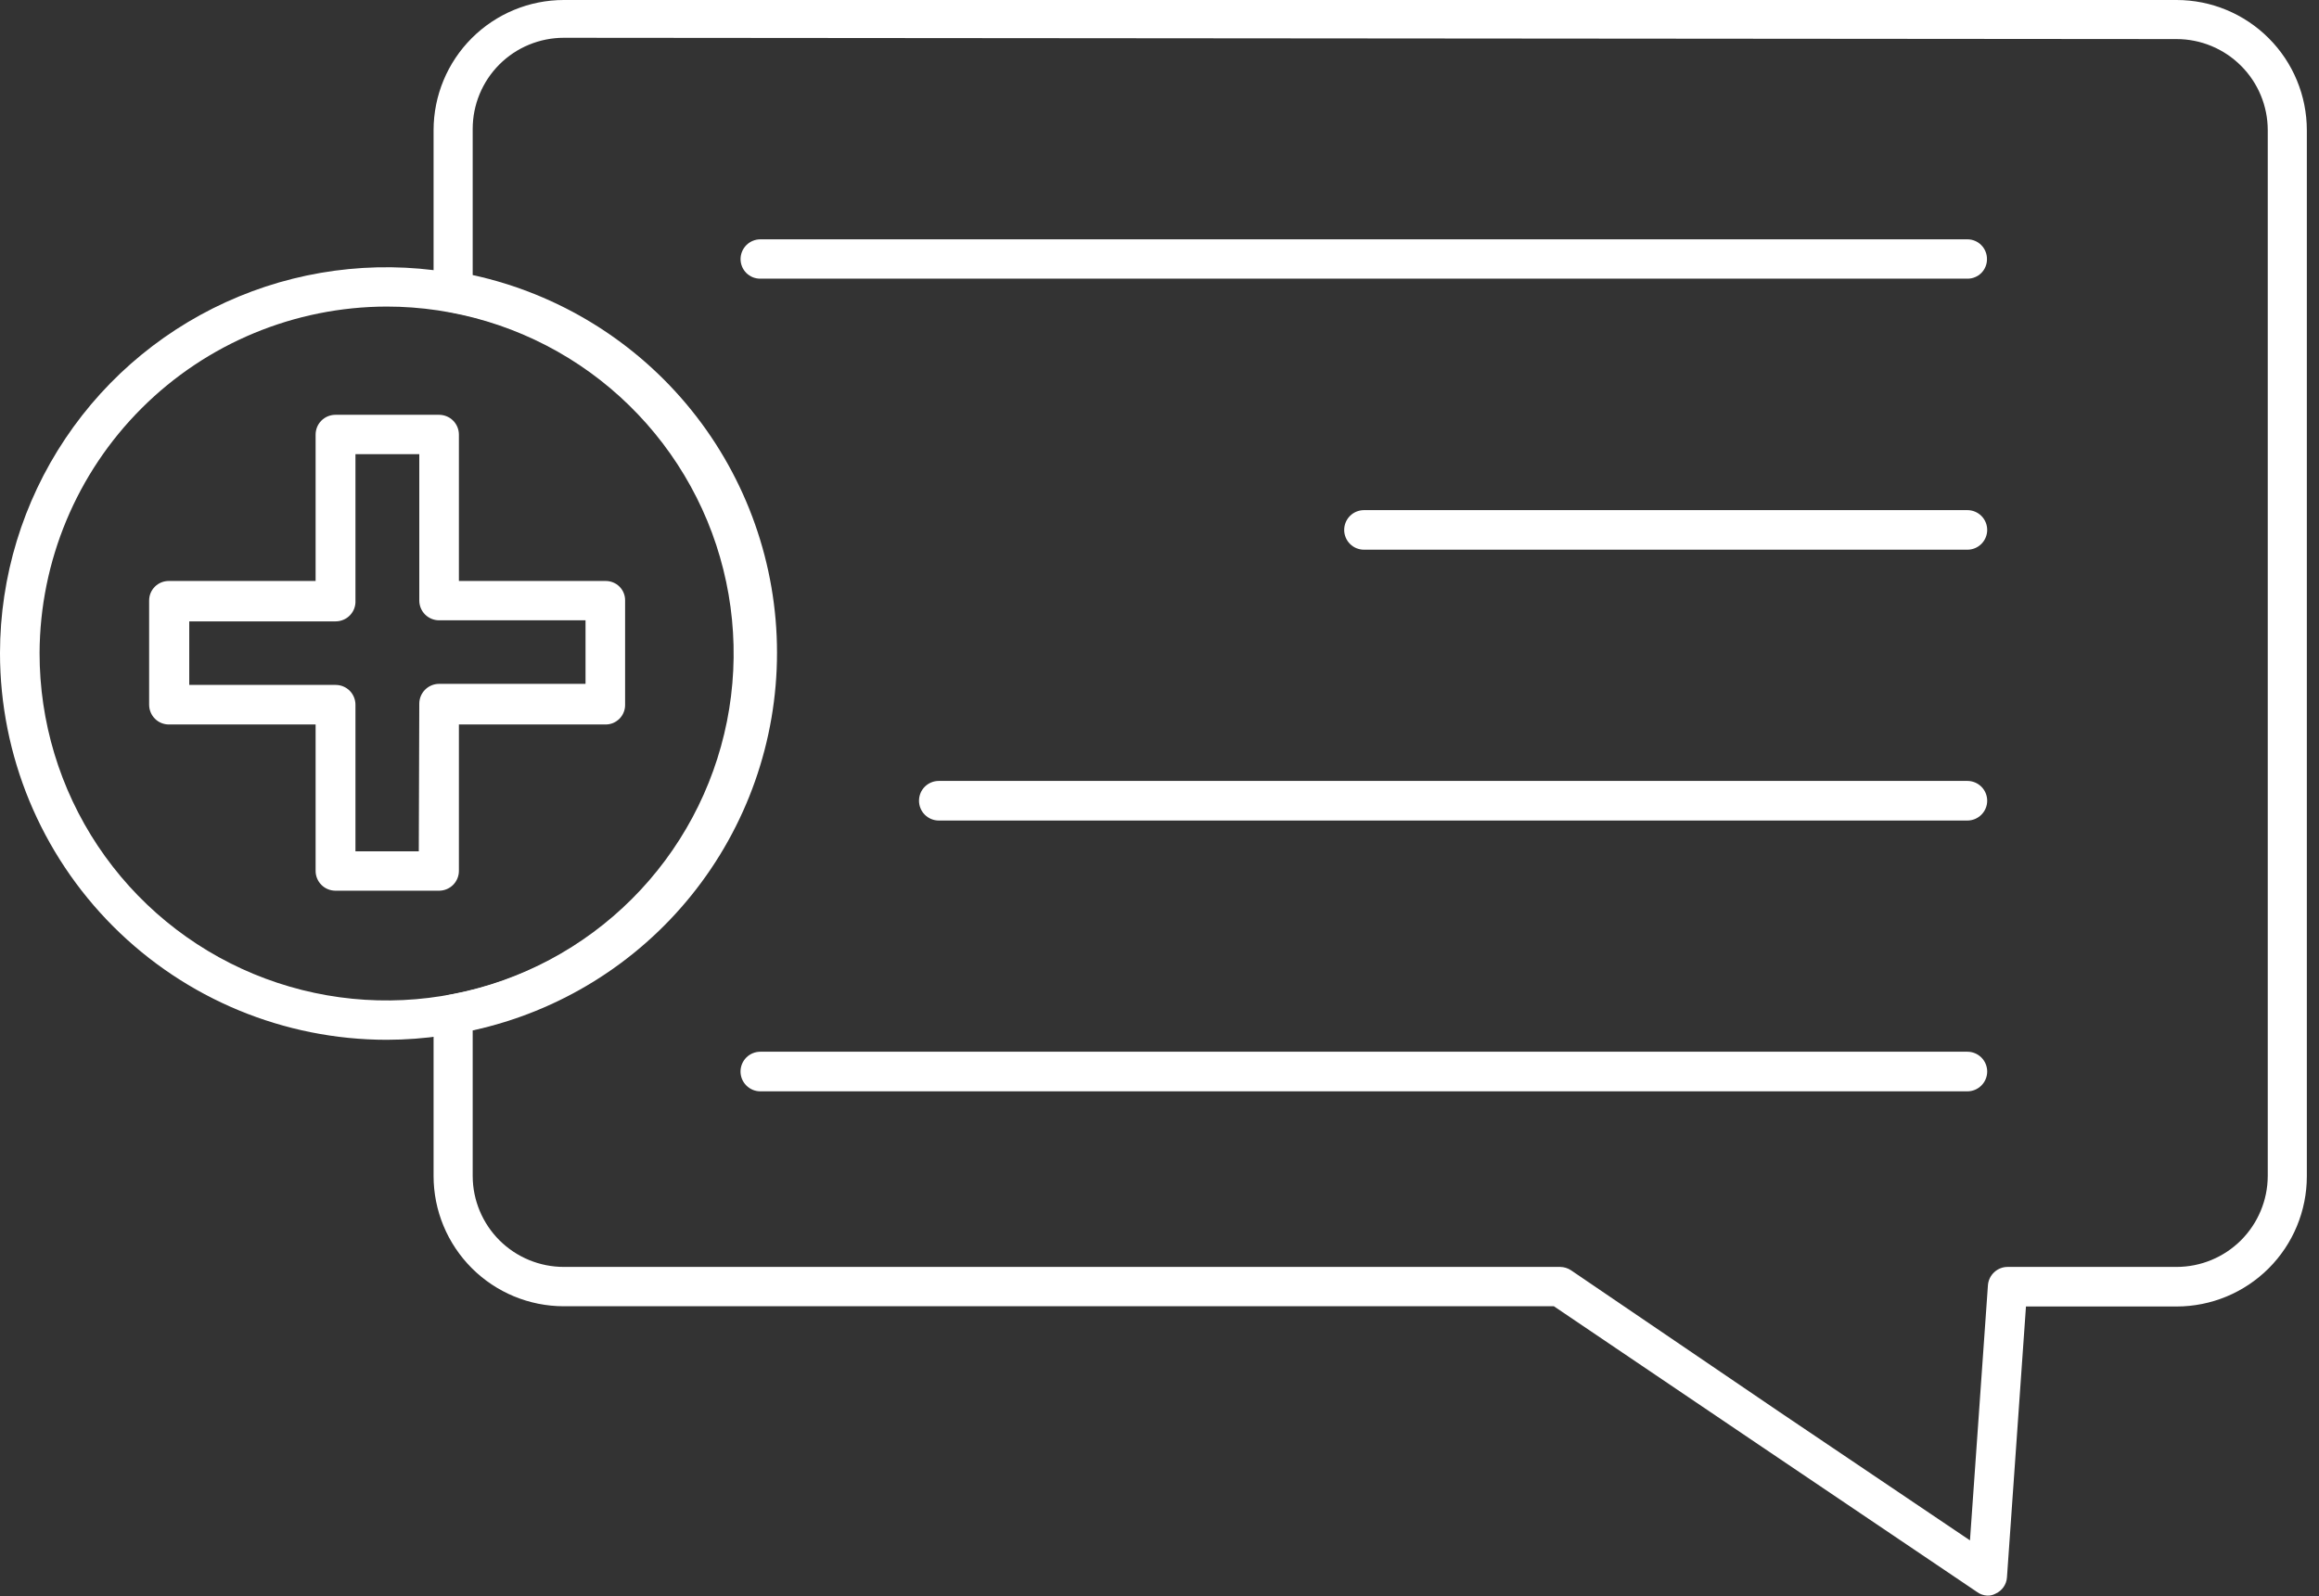 <svg width="61" height="42" viewBox="0 0 61 42" fill="none" xmlns="http://www.w3.org/2000/svg">
<rect x="0" y="0" width="61" height="42" fill="#333333" stroke="none"/>
<path d="M52.271 41.982C52.35 41.986 52.428 41.967 52.497 41.928C52.58 41.89 52.652 41.831 52.703 41.756C52.755 41.681 52.786 41.594 52.792 41.503L53.292 34.375H57.253C58.162 34.375 59.033 34.014 59.676 33.372C60.319 32.729 60.68 31.858 60.68 30.949V3.427C60.68 2.518 60.319 1.646 59.676 1.004C59.033 0.361 58.162 0 57.253 0H14.832C13.923 0 13.052 0.361 12.409 1.004C11.767 1.646 11.405 2.518 11.405 3.427V7.696C11.407 7.819 11.45 7.937 11.529 8.031C11.608 8.124 11.717 8.188 11.837 8.21C13.941 8.593 15.843 9.701 17.212 11.342C18.582 12.984 19.332 15.053 19.332 17.191C19.332 19.329 18.582 21.399 17.212 23.04C15.843 24.681 13.941 25.79 11.837 26.172C11.717 26.194 11.608 26.258 11.529 26.352C11.45 26.445 11.407 26.564 11.405 26.686V30.942C11.405 31.851 11.767 32.722 12.409 33.365C13.052 34.008 13.923 34.369 14.832 34.369H40.874L46.247 38.001L52.004 41.886C52.081 41.944 52.174 41.977 52.271 41.982ZM57.253 1.028C57.889 1.028 58.499 1.281 58.949 1.731C59.399 2.18 59.652 2.79 59.652 3.427V30.942C59.65 31.577 59.396 32.185 58.947 32.634C58.497 33.082 57.888 33.334 57.253 33.334H52.812C52.68 33.333 52.552 33.384 52.456 33.474C52.359 33.564 52.3 33.688 52.291 33.82L51.819 40.529L46.809 37.151L41.326 33.423C41.241 33.366 41.141 33.335 41.039 33.334H14.832C14.197 33.334 13.588 33.082 13.138 32.634C12.689 32.185 12.435 31.577 12.434 30.942V27.111C14.702 26.617 16.732 25.362 18.189 23.554C19.645 21.747 20.439 19.495 20.439 17.174C20.439 14.853 19.645 12.601 18.189 10.794C16.732 8.986 14.702 7.731 12.434 7.237V3.392C12.434 2.756 12.686 2.146 13.136 1.696C13.586 1.246 14.196 0.994 14.832 0.994L57.253 1.028Z" fill="white"/>
<path d="M20.001 7.332H51.752C51.819 7.333 51.887 7.32 51.949 7.294C52.012 7.269 52.069 7.231 52.117 7.183C52.165 7.135 52.203 7.078 52.228 7.015C52.254 6.953 52.267 6.885 52.266 6.818C52.267 6.75 52.254 6.682 52.228 6.619C52.203 6.556 52.165 6.498 52.117 6.45C52.07 6.401 52.013 6.363 51.95 6.337C51.887 6.31 51.82 6.297 51.752 6.297H20.001C19.863 6.297 19.73 6.352 19.633 6.449C19.535 6.547 19.48 6.68 19.48 6.818C19.48 6.886 19.494 6.953 19.52 7.016C19.546 7.079 19.585 7.136 19.633 7.184C19.681 7.231 19.739 7.269 19.802 7.295C19.865 7.32 19.933 7.333 20.001 7.332Z" fill="white"/>
<path d="M35.879 14.463H51.751C51.889 14.463 52.021 14.409 52.119 14.311C52.217 14.213 52.272 14.081 52.272 13.943C52.272 13.805 52.217 13.672 52.119 13.574C52.021 13.477 51.889 13.422 51.751 13.422H35.879C35.741 13.422 35.608 13.477 35.511 13.574C35.413 13.672 35.358 13.805 35.358 13.943C35.358 14.081 35.413 14.213 35.511 14.311C35.608 14.409 35.741 14.463 35.879 14.463Z" fill="white"/>
<path d="M24.694 21.589H51.751C51.889 21.589 52.021 21.534 52.119 21.436C52.217 21.338 52.272 21.206 52.272 21.068C52.272 20.93 52.217 20.797 52.119 20.699C52.021 20.602 51.889 20.547 51.751 20.547H24.694C24.556 20.547 24.424 20.602 24.326 20.699C24.228 20.797 24.174 20.93 24.174 21.068C24.174 21.206 24.228 21.338 24.326 21.436C24.424 21.534 24.556 21.589 24.694 21.589Z" fill="white"/>
<path d="M20 28.714H51.751C51.889 28.714 52.021 28.659 52.119 28.561C52.217 28.463 52.272 28.331 52.272 28.193C52.272 28.055 52.217 27.922 52.119 27.824C52.021 27.727 51.889 27.672 51.751 27.672H20C19.862 27.672 19.729 27.727 19.632 27.824C19.534 27.922 19.479 28.055 19.479 28.193C19.479 28.331 19.534 28.463 19.632 28.561C19.729 28.659 19.862 28.714 20 28.714Z" fill="white"/>
<path d="M10.17 27.358C12.179 27.356 14.143 26.759 15.813 25.642C17.483 24.526 18.785 22.939 19.553 21.082C20.322 19.226 20.523 17.183 20.131 15.213C19.739 13.242 18.772 11.432 17.352 10.01C15.932 8.589 14.122 7.621 12.152 7.228C10.181 6.835 8.139 7.034 6.282 7.802C4.425 8.569 2.837 9.869 1.719 11.539C0.601 13.208 0.002 15.171 -0 17.181C-0 19.879 1.071 22.466 2.978 24.375C4.885 26.283 7.472 27.356 10.17 27.358ZM10.17 8.066C11.976 8.066 13.741 8.602 15.243 9.605C16.744 10.609 17.914 12.036 18.605 13.704C19.295 15.373 19.475 17.209 19.122 18.98C18.768 20.752 17.898 22.378 16.62 23.654C15.342 24.93 13.714 25.799 11.942 26.149C10.171 26.5 8.335 26.317 6.667 25.624C4.999 24.931 3.575 23.759 2.573 22.256C1.572 20.753 1.039 18.987 1.041 17.181C1.05 14.764 2.016 12.449 3.726 10.741C5.436 9.033 7.753 8.071 10.17 8.066Z" fill="white"/>
<path d="M8.816 23.435H11.557C11.694 23.433 11.825 23.377 11.921 23.28C12.017 23.182 12.071 23.051 12.071 22.914V19.062H15.929C15.997 19.062 16.065 19.049 16.128 19.023C16.19 18.996 16.247 18.958 16.295 18.91C16.343 18.861 16.381 18.804 16.406 18.74C16.432 18.677 16.444 18.61 16.443 18.542V15.8C16.444 15.733 16.432 15.665 16.406 15.603C16.381 15.54 16.343 15.483 16.295 15.435C16.247 15.387 16.19 15.349 16.127 15.324C16.064 15.298 15.997 15.286 15.929 15.286H12.071V11.435C12.071 11.298 12.017 11.166 11.921 11.069C11.825 10.972 11.694 10.916 11.557 10.914H8.816C8.679 10.916 8.548 10.972 8.452 11.069C8.356 11.166 8.302 11.298 8.302 11.435V15.286H4.443C4.375 15.286 4.308 15.298 4.245 15.323C4.182 15.349 4.124 15.387 4.076 15.434C4.027 15.482 3.989 15.539 3.962 15.602C3.936 15.665 3.923 15.732 3.923 15.8V18.542C3.923 18.68 3.978 18.812 4.075 18.91C4.173 19.008 4.305 19.062 4.443 19.062H8.302V22.914C8.302 23.051 8.356 23.182 8.452 23.28C8.548 23.377 8.679 23.433 8.816 23.435ZM11.016 22.4H9.35V18.542C9.35 18.404 9.295 18.271 9.198 18.173C9.1 18.076 8.968 18.021 8.829 18.021H4.978V16.349H8.829C8.9 16.349 8.97 16.334 9.035 16.306C9.1 16.279 9.159 16.238 9.208 16.186C9.257 16.135 9.294 16.075 9.319 16.008C9.343 15.942 9.354 15.871 9.35 15.8V11.949H11.029V15.8C11.029 15.938 11.084 16.071 11.182 16.169C11.28 16.266 11.412 16.321 11.55 16.321H15.402V17.993H11.55C11.412 17.993 11.28 18.048 11.182 18.146C11.084 18.244 11.029 18.376 11.029 18.514L11.016 22.4Z" fill="white"/>
</svg>
